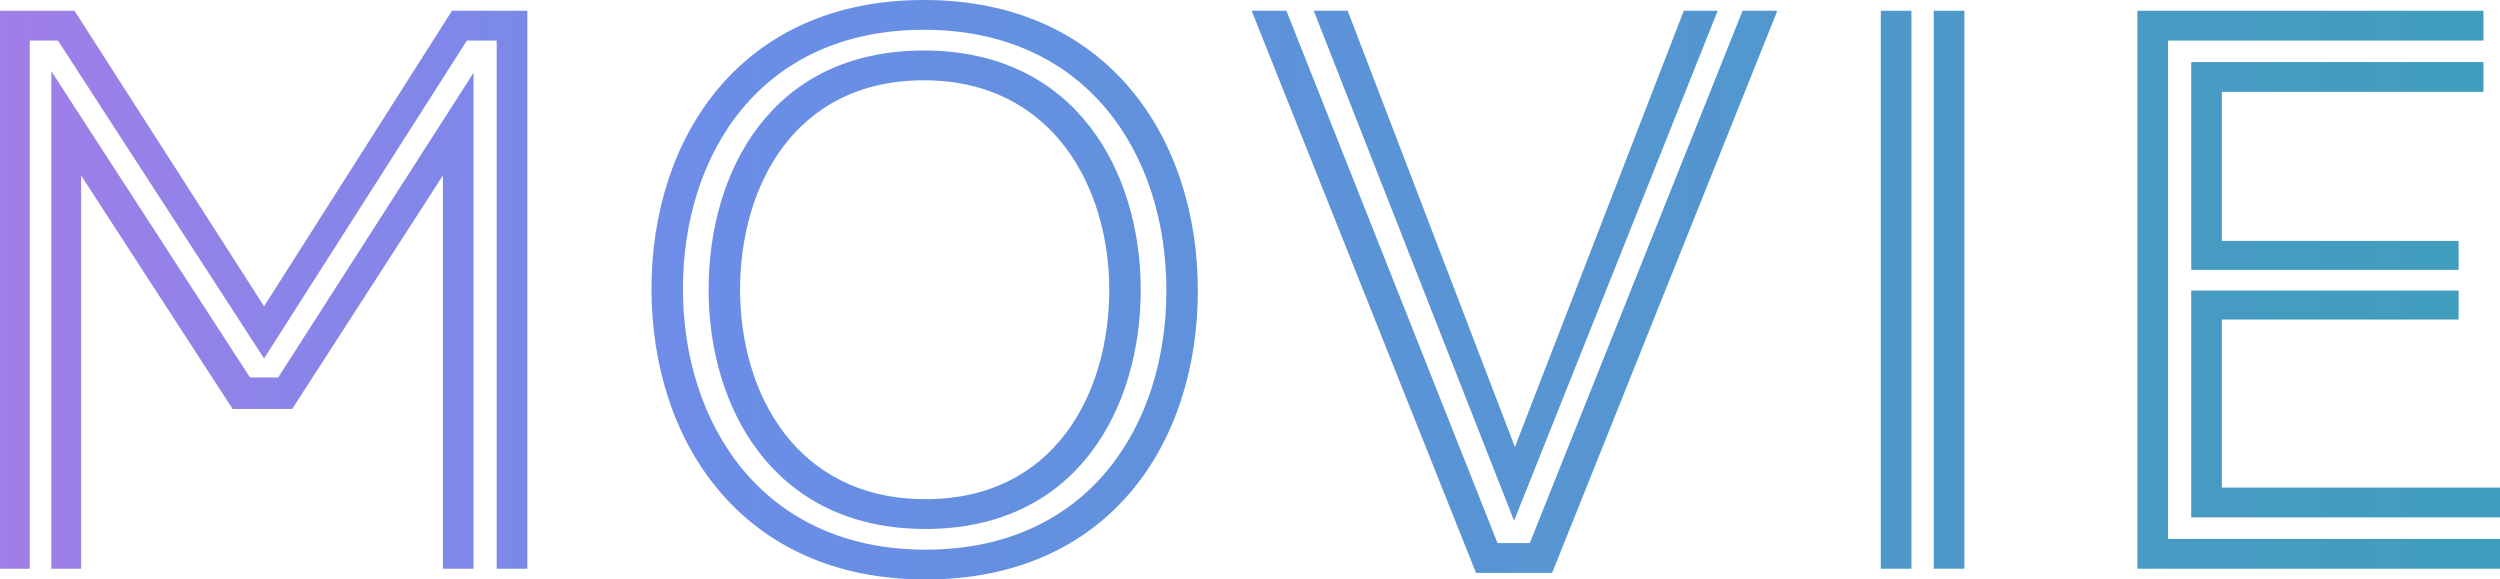 <?xml version="1.0" encoding="UTF-8"?><svg id="_レイヤー_2" xmlns="http://www.w3.org/2000/svg" xmlns:xlink="http://www.w3.org/1999/xlink" viewBox="0 0 241.6 56"><defs><style>.cls-1{fill:url(#_名称未設定グラデーション_139);}</style><linearGradient id="_名称未設定グラデーション_139" x1="2" y1="28" x2="243.6" y2="28" gradientTransform="translate(-2)" gradientUnits="userSpaceOnUse"><stop offset="0" stop-color="#a17ee8"/><stop offset=".28" stop-color="#6c8de8"/><stop offset=".97" stop-color="#419dbd"/></linearGradient></defs><g id="_原宿バナーなし"><path class="cls-1" d="m48,54.96V3.92h-2.88l-19.6,30.72L5.6,3.92h-2.72v51.04H0V1.04h7.2l18.32,28.56L43.68,1.04h7.28v53.92h-2.96Zm-5.2,0V16.96l-14.56,22.56h-5.76L7.84,16.96v38h-2.88V6.88l19.2,29.6h2.72L45.76,7.04v47.92h-2.96Z"/><path class="cls-1" d="m62.96,27.92c0-14.56,8.56-27.92,26.32-27.92s26.48,13.36,26.48,28.08-8.56,27.92-26.32,27.92-26.48-13.36-26.48-28.08Zm49.76.16c0-13.2-7.68-25.2-23.44-25.2s-23.28,12-23.28,25.04,7.68,25.2,23.44,25.2,23.28-12,23.28-25.04Zm-44.24-.08c0-11.44,6.08-23.12,20.8-23.12s20.96,11.76,20.96,23.12-6.08,23.12-20.8,23.12-20.96-11.76-20.96-23.12Zm38.72,0c0-9.84-5.44-20.24-17.92-20.24s-17.76,10.24-17.76,20.24,5.44,20.24,17.92,20.24,17.76-10.24,17.76-20.24Z"/><path class="cls-1" d="m142.64,55.36L120.96,1.04h3.36l20.4,51.44h3.12L168.4,1.04h3.36l-21.76,54.32h-7.36ZM126.96,1.04h3.28l16.16,42.16L162.72,1.04h3.28l-19.68,49.28L126.96,1.04Z"/><path class="cls-1" d="m181.76,54.96V1.04h2.96v53.92h-2.96Zm5.12,0V1.04h2.96v53.92h-2.96Z"/><path class="cls-1" d="m206.56,54.96V1.04h33.44v2.88h-30.48v48.16h32.08v2.88h-35.04Zm5.2-28.88V6h28.24v2.88h-25.28v14.4h22.88v2.8h-25.84Zm0,23.92v-21.92h25.84v2.8h-22.88v16.24h26.88v2.88h-29.84Z"/></g></svg>